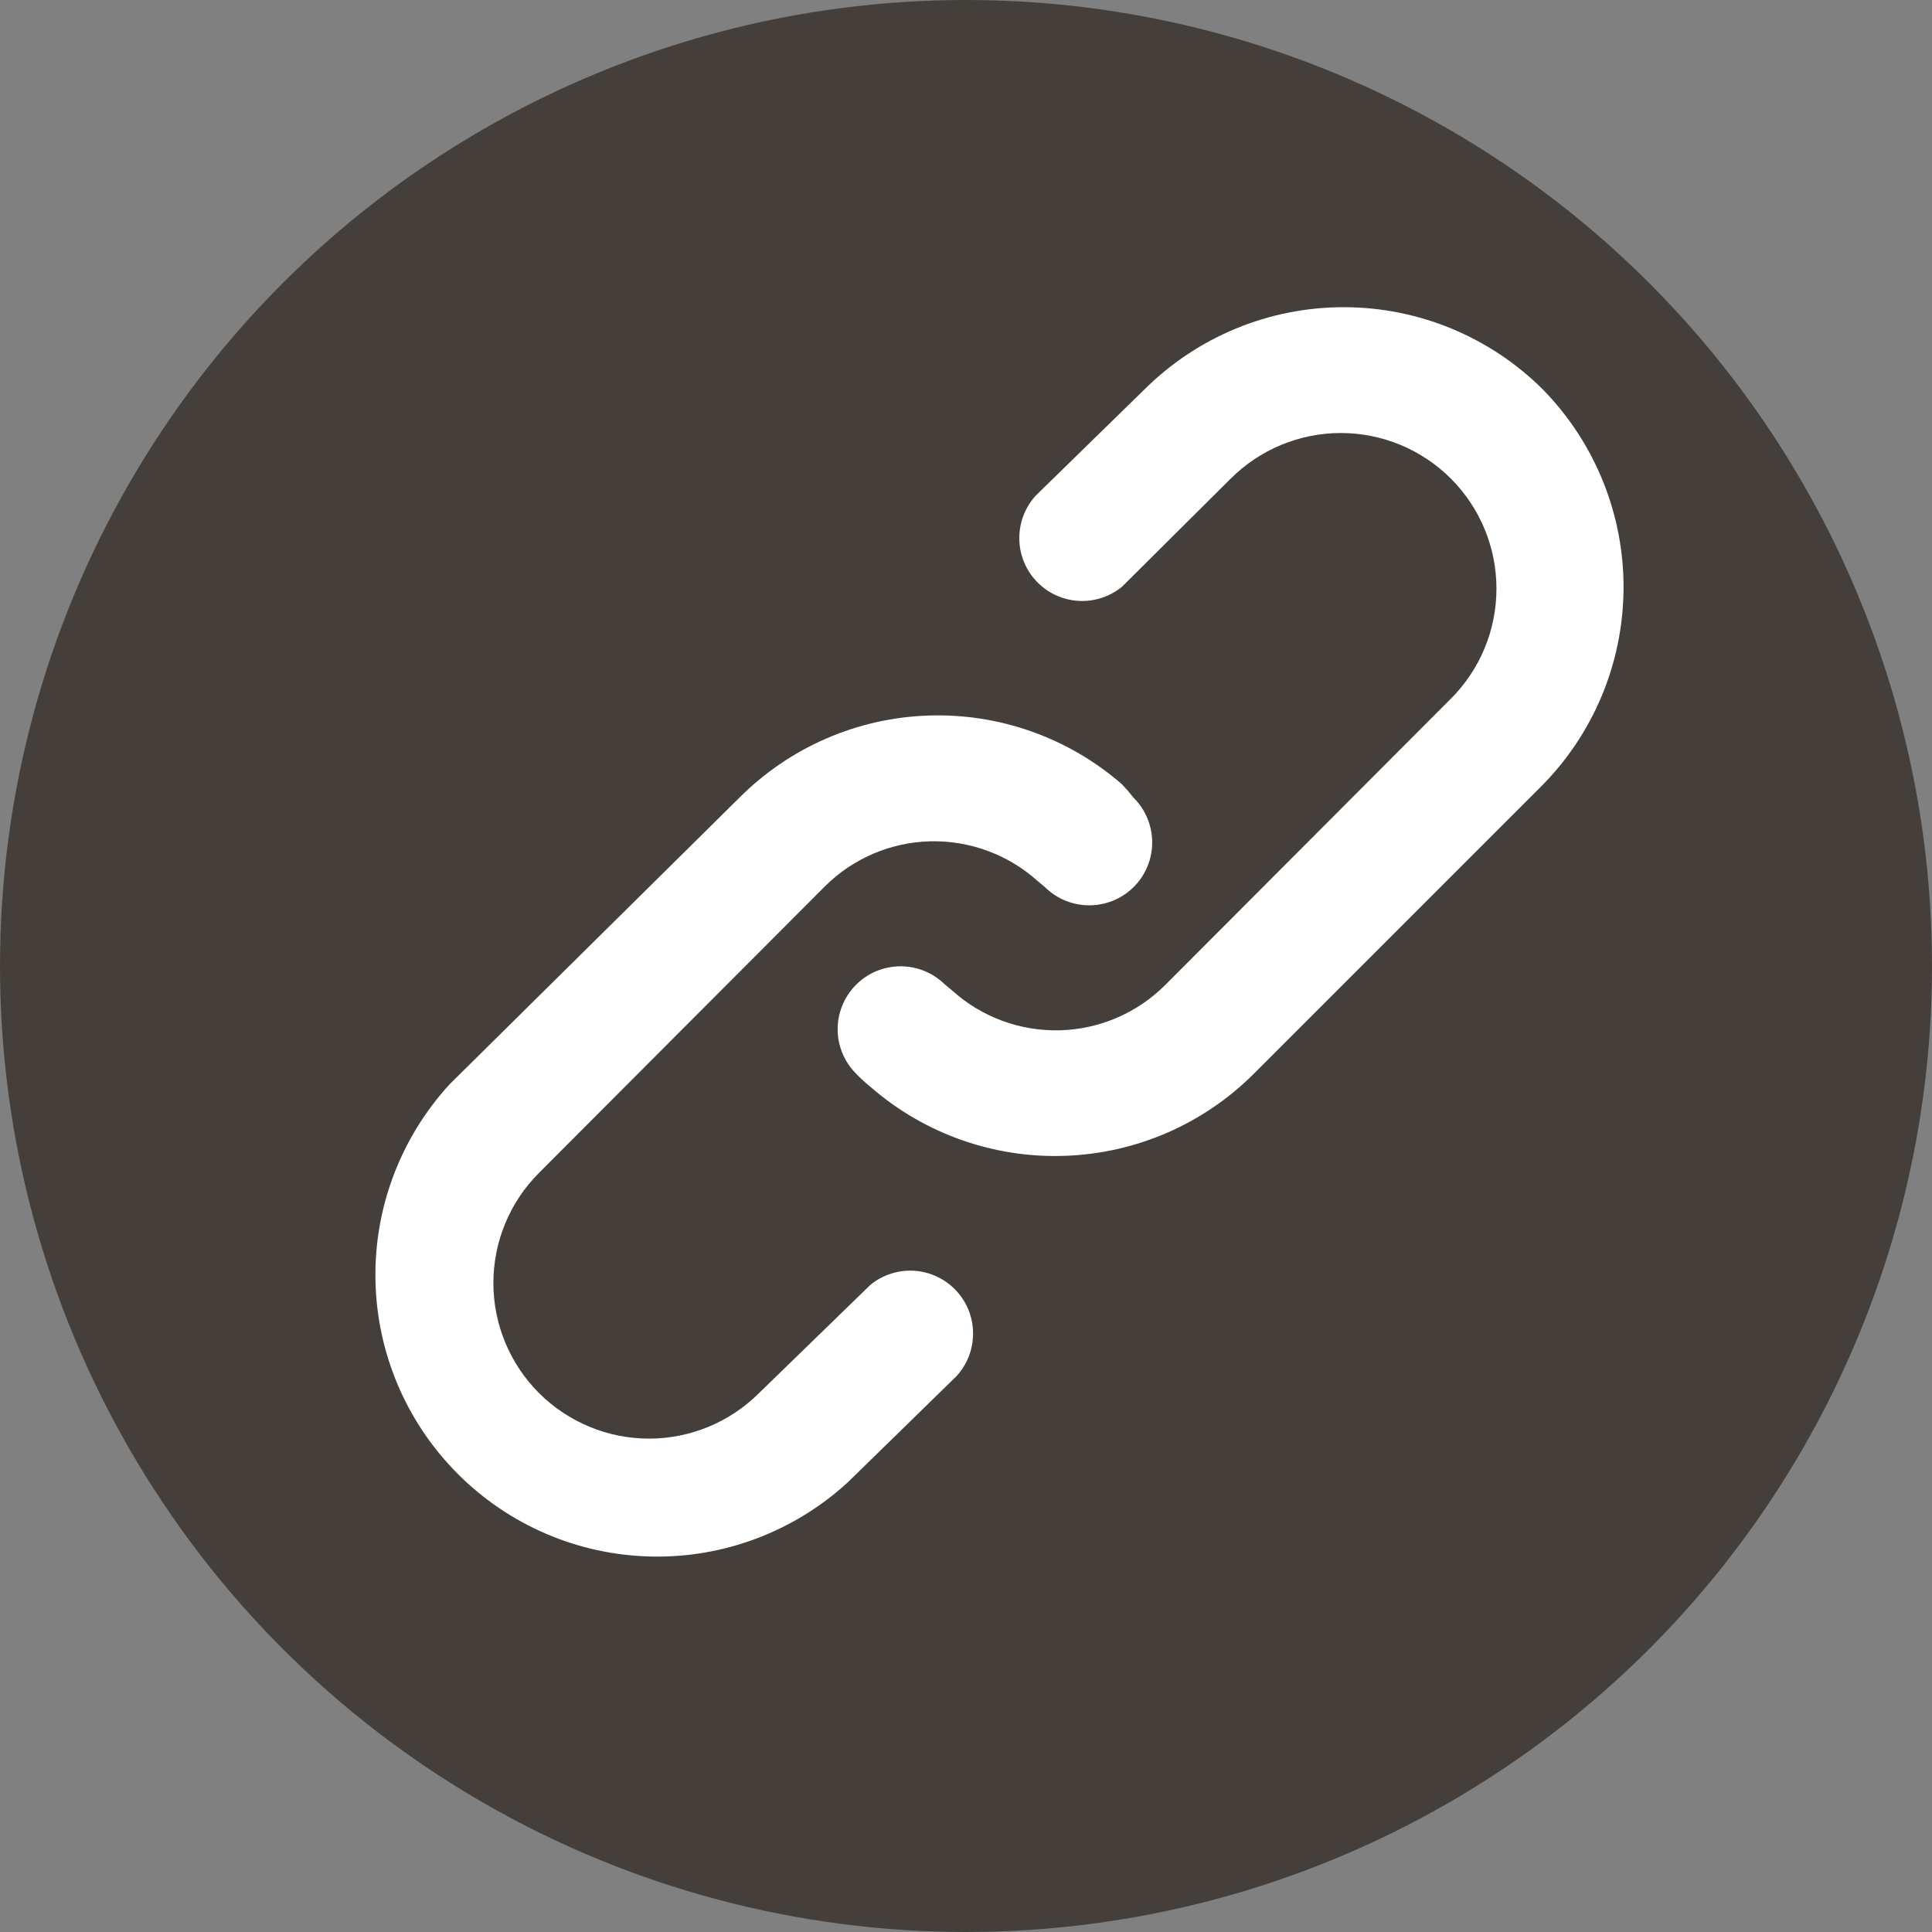 <svg width="32" height="32" viewBox="0 0 32 32" fill="none" xmlns="http://www.w3.org/2000/svg">
<rect x="0" y="0" width="32" height="32" fill="#808080" stroke="none"/>
<circle cx="16" cy="16" r="16" fill="#443F3A"/>
<path d="M14.417 21.281L12.573 23.073C12.089 23.556 11.434 23.828 10.75 23.828C10.066 23.828 9.411 23.556 8.927 23.073C8.444 22.589 8.172 21.934 8.172 21.25C8.172 20.566 8.444 19.91 8.927 19.427L13.656 14.688C14.12 14.222 14.746 13.952 15.403 13.935C16.06 13.918 16.699 14.153 17.188 14.594L17.312 14.698C17.51 14.891 17.776 14.998 18.053 14.995C18.329 14.992 18.593 14.88 18.787 14.682C18.98 14.485 19.087 14.219 19.084 13.942C19.081 13.666 18.968 13.402 18.771 13.208C18.712 13.132 18.649 13.059 18.583 12.99C17.694 12.216 16.544 11.809 15.366 11.852C14.188 11.894 13.071 12.383 12.24 13.219L7.448 17.958C6.634 18.845 6.193 20.011 6.219 21.214C6.244 22.418 6.734 23.564 7.585 24.415C8.436 25.266 9.582 25.756 10.786 25.781C11.989 25.807 13.155 25.366 14.042 24.552L15.844 22.792C16.022 22.598 16.119 22.343 16.117 22.08C16.116 21.817 16.014 21.564 15.833 21.372C15.652 21.181 15.406 21.065 15.143 21.048C14.88 21.031 14.62 21.115 14.417 21.281V21.281ZM25.552 6.448C24.676 5.577 23.491 5.088 22.255 5.088C21.02 5.088 19.835 5.577 18.958 6.448L17.156 8.208C16.978 8.402 16.881 8.657 16.883 8.92C16.884 9.183 16.986 9.436 17.167 9.628C17.348 9.819 17.594 9.935 17.857 9.952C18.12 9.969 18.379 9.885 18.583 9.719L20.385 7.927C20.869 7.444 21.525 7.172 22.208 7.172C22.892 7.172 23.548 7.444 24.031 7.927C24.515 8.411 24.786 9.066 24.786 9.75C24.786 10.434 24.515 11.089 24.031 11.573L19.302 16.312C18.838 16.778 18.212 17.048 17.555 17.065C16.898 17.082 16.259 16.847 15.771 16.406L15.646 16.302C15.448 16.109 15.182 16.002 14.906 16.005C14.629 16.008 14.365 16.12 14.172 16.318C13.979 16.515 13.871 16.782 13.874 17.058C13.877 17.334 13.99 17.598 14.188 17.792C14.263 17.869 14.343 17.942 14.427 18.01C15.317 18.782 16.467 19.187 17.644 19.144C18.821 19.102 19.939 18.615 20.771 17.781L25.51 13.042C26.387 12.171 26.883 10.989 26.891 9.753C26.899 8.518 26.417 7.33 25.552 6.448V6.448Z" fill="white"/>
</svg>
